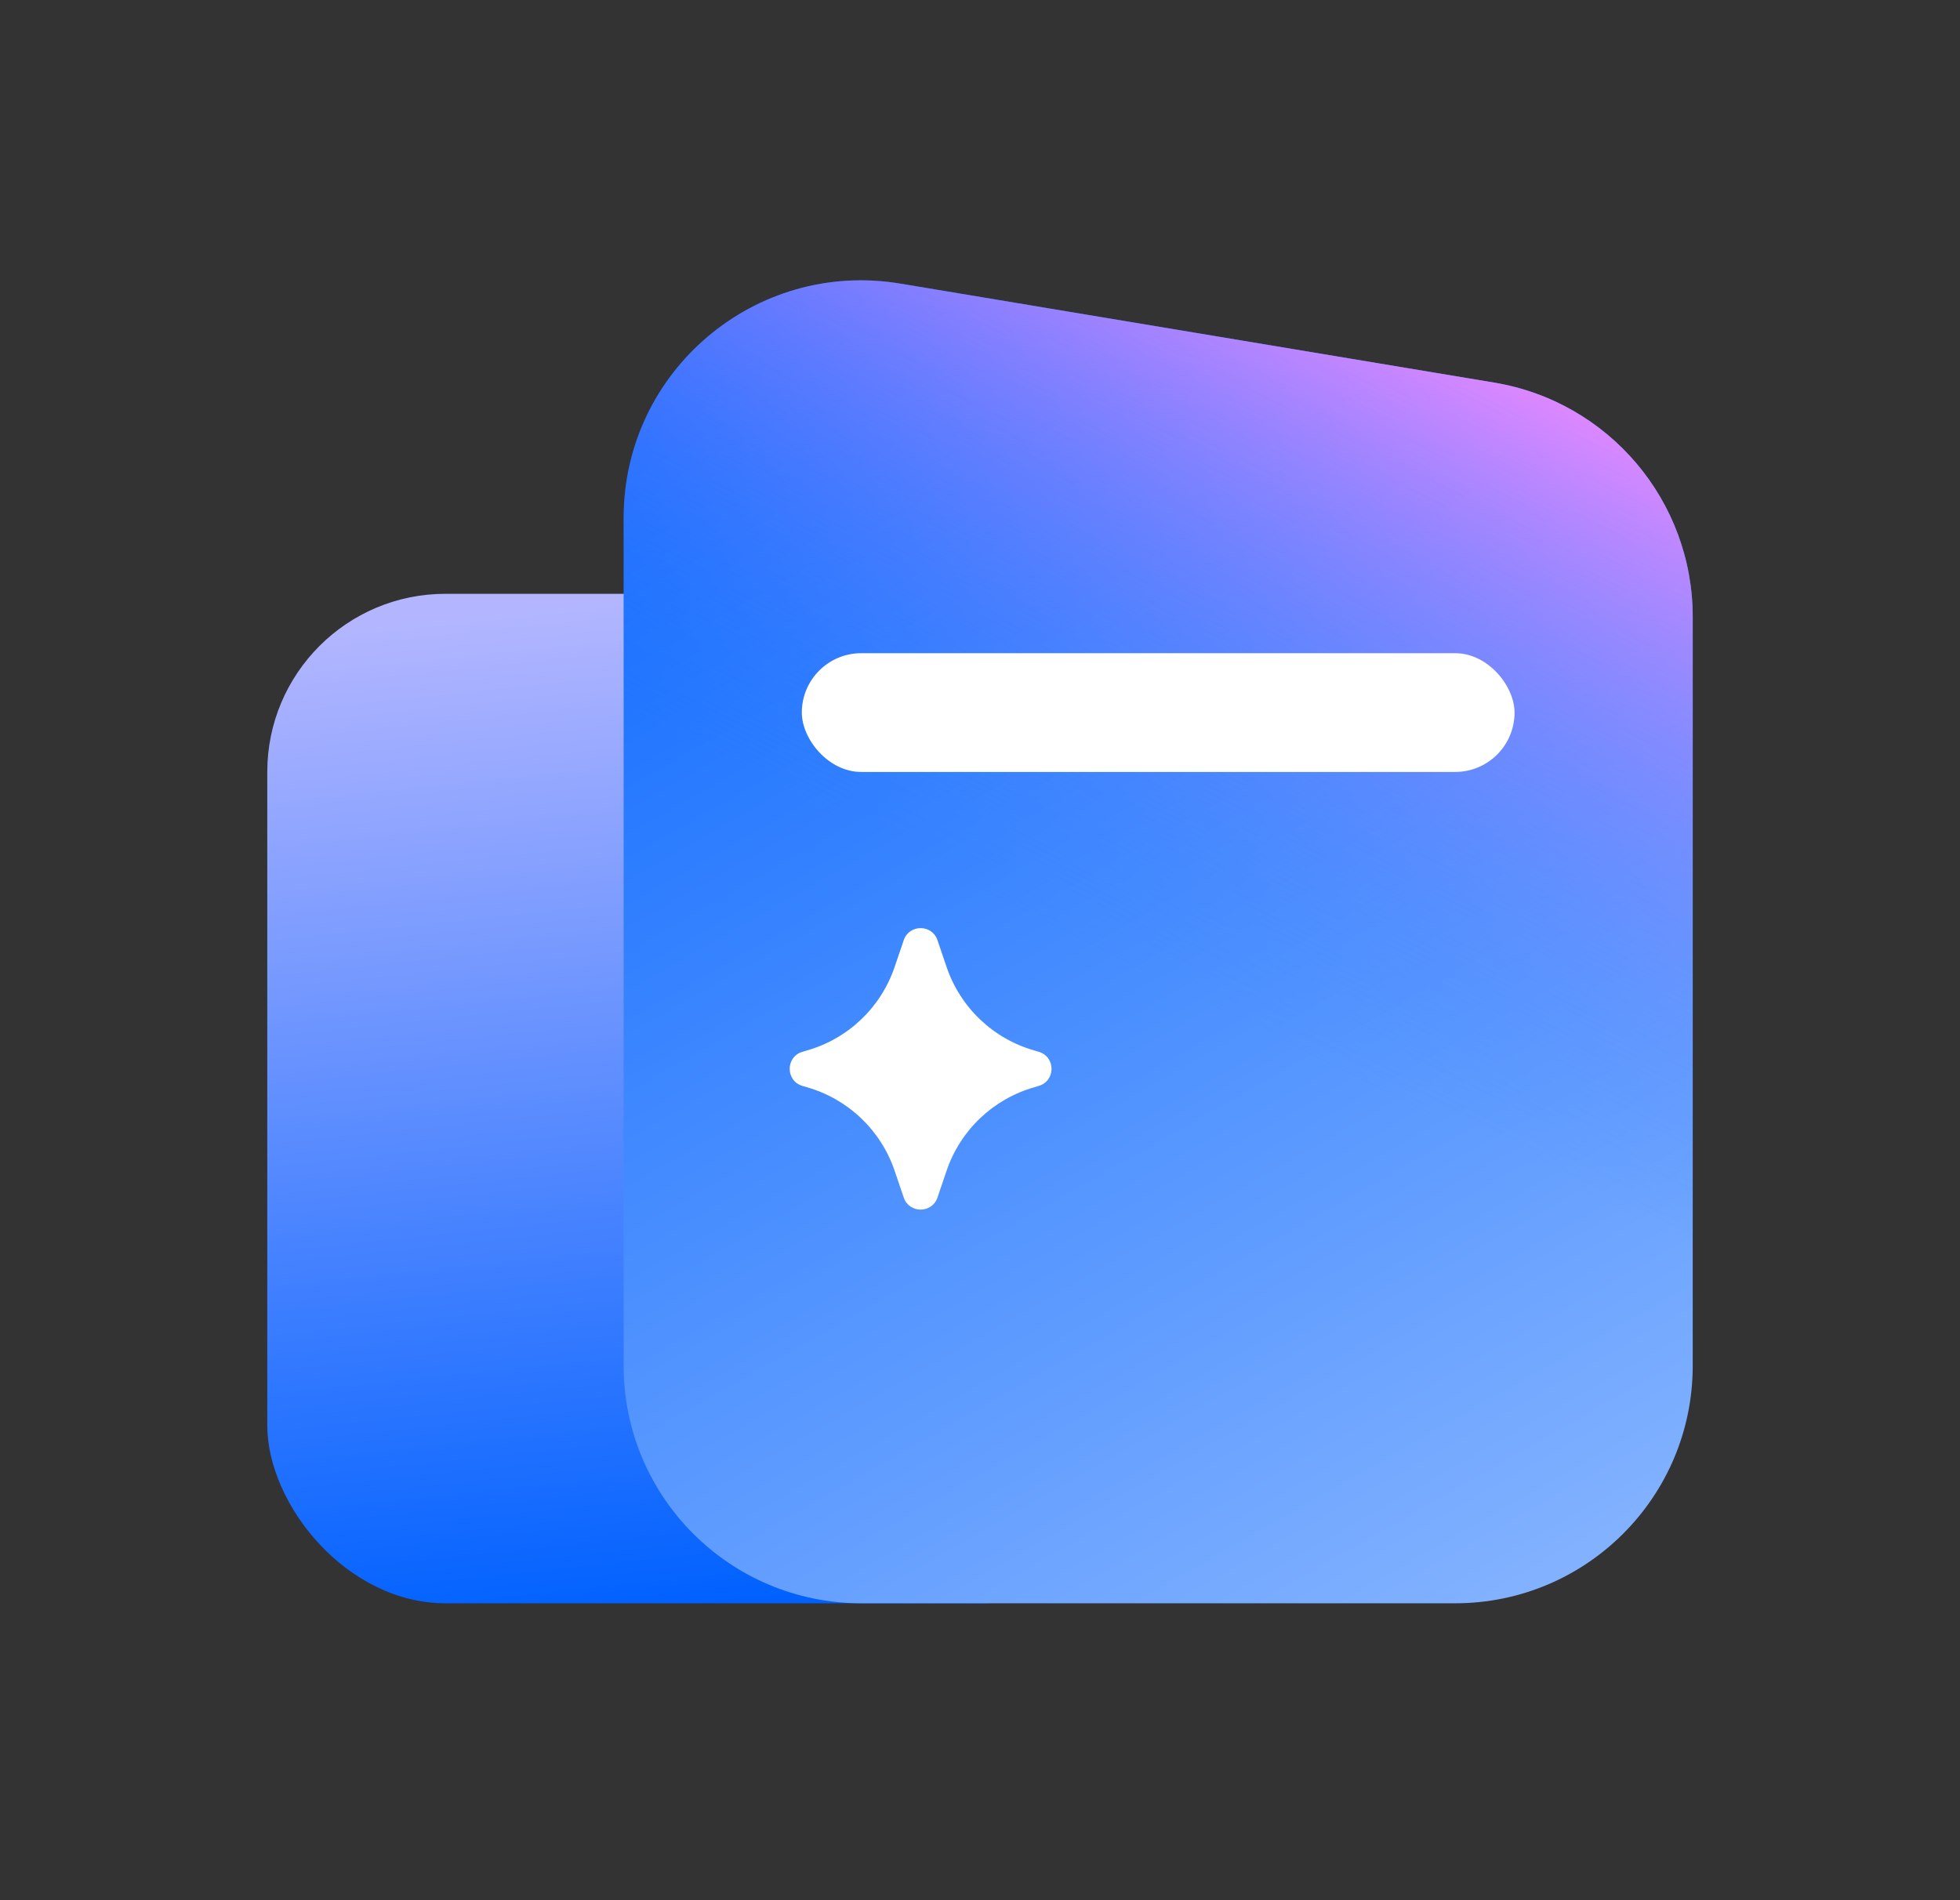 <svg width="33" height="32" viewBox="0 0 33 32" fill="none" xmlns="http://www.w3.org/2000/svg">
<rect x="0" y="0" width="33" height="32" fill="#333333" stroke="none"/>
<g clip-path="url(#clip0_304_10278)">
<rect x="4.5" y="10" width="15" height="17" rx="3" fill="url(#paint0_linear_304_10278)"/>
<path d="M28.5 10.389C28.5 8.433 27.086 6.764 25.158 6.443L15.158 4.776C12.72 4.37 10.5 6.25 10.5 8.722V23C10.5 25.209 12.291 27 14.5 27H24.5C26.709 27 28.5 25.209 28.5 23V10.389Z" fill="url(#paint1_linear_304_10278)"/>
<path d="M28.5 10.389C28.5 8.433 27.086 6.764 25.158 6.443L15.158 4.776C12.72 4.37 10.5 6.25 10.5 8.722V23C10.5 25.209 12.291 27 14.5 27H24.5C26.709 27 28.5 25.209 28.5 23V10.389Z" fill="url(#paint2_linear_304_10278)"/>
<rect x="13.5" y="11" width="12" height="2" rx="1" fill="white"/>
<path d="M15.216 15.833C15.308 15.562 15.692 15.562 15.784 15.833L15.939 16.289C16.172 16.97 16.723 17.494 17.416 17.691L17.486 17.712C17.777 17.794 17.777 18.206 17.486 18.288L17.416 18.309C16.723 18.506 16.172 19.03 15.939 19.711L15.784 20.167C15.692 20.438 15.308 20.438 15.216 20.167L15.061 19.711C14.828 19.03 14.277 18.506 13.584 18.309L13.514 18.288C13.223 18.206 13.223 17.794 13.514 17.712L13.584 17.691C14.277 17.494 14.828 16.97 15.061 16.289L15.216 15.833Z" fill="white"/>
</g>
<defs>
<linearGradient id="paint0_linear_304_10278" x1="18.346" y1="26.393" x2="16.577" y2="9.437" gradientUnits="userSpaceOnUse">
<stop stop-color="#0061FF"/>
<stop offset="1" stop-color="#B3B6FF"/>
</linearGradient>
<linearGradient id="paint1_linear_304_10278" x1="13.362" y1="1.971" x2="26.977" y2="25.839" gradientUnits="userSpaceOnUse">
<stop stop-color="#0061FF"/>
<stop offset="1" stop-color="#81B1FF"/>
</linearGradient>
<linearGradient id="paint2_linear_304_10278" x1="29.5" y1="7.5" x2="23.882" y2="18.695" gradientUnits="userSpaceOnUse">
<stop stop-color="#F588FF"/>
<stop offset="1" stop-color="#3885FF" stop-opacity="0"/>
</linearGradient>
<clipPath id="clip0_304_10278">
<rect width="32" height="32" fill="white" transform="translate(0.5)"/>
</clipPath>
</defs>
</svg>
